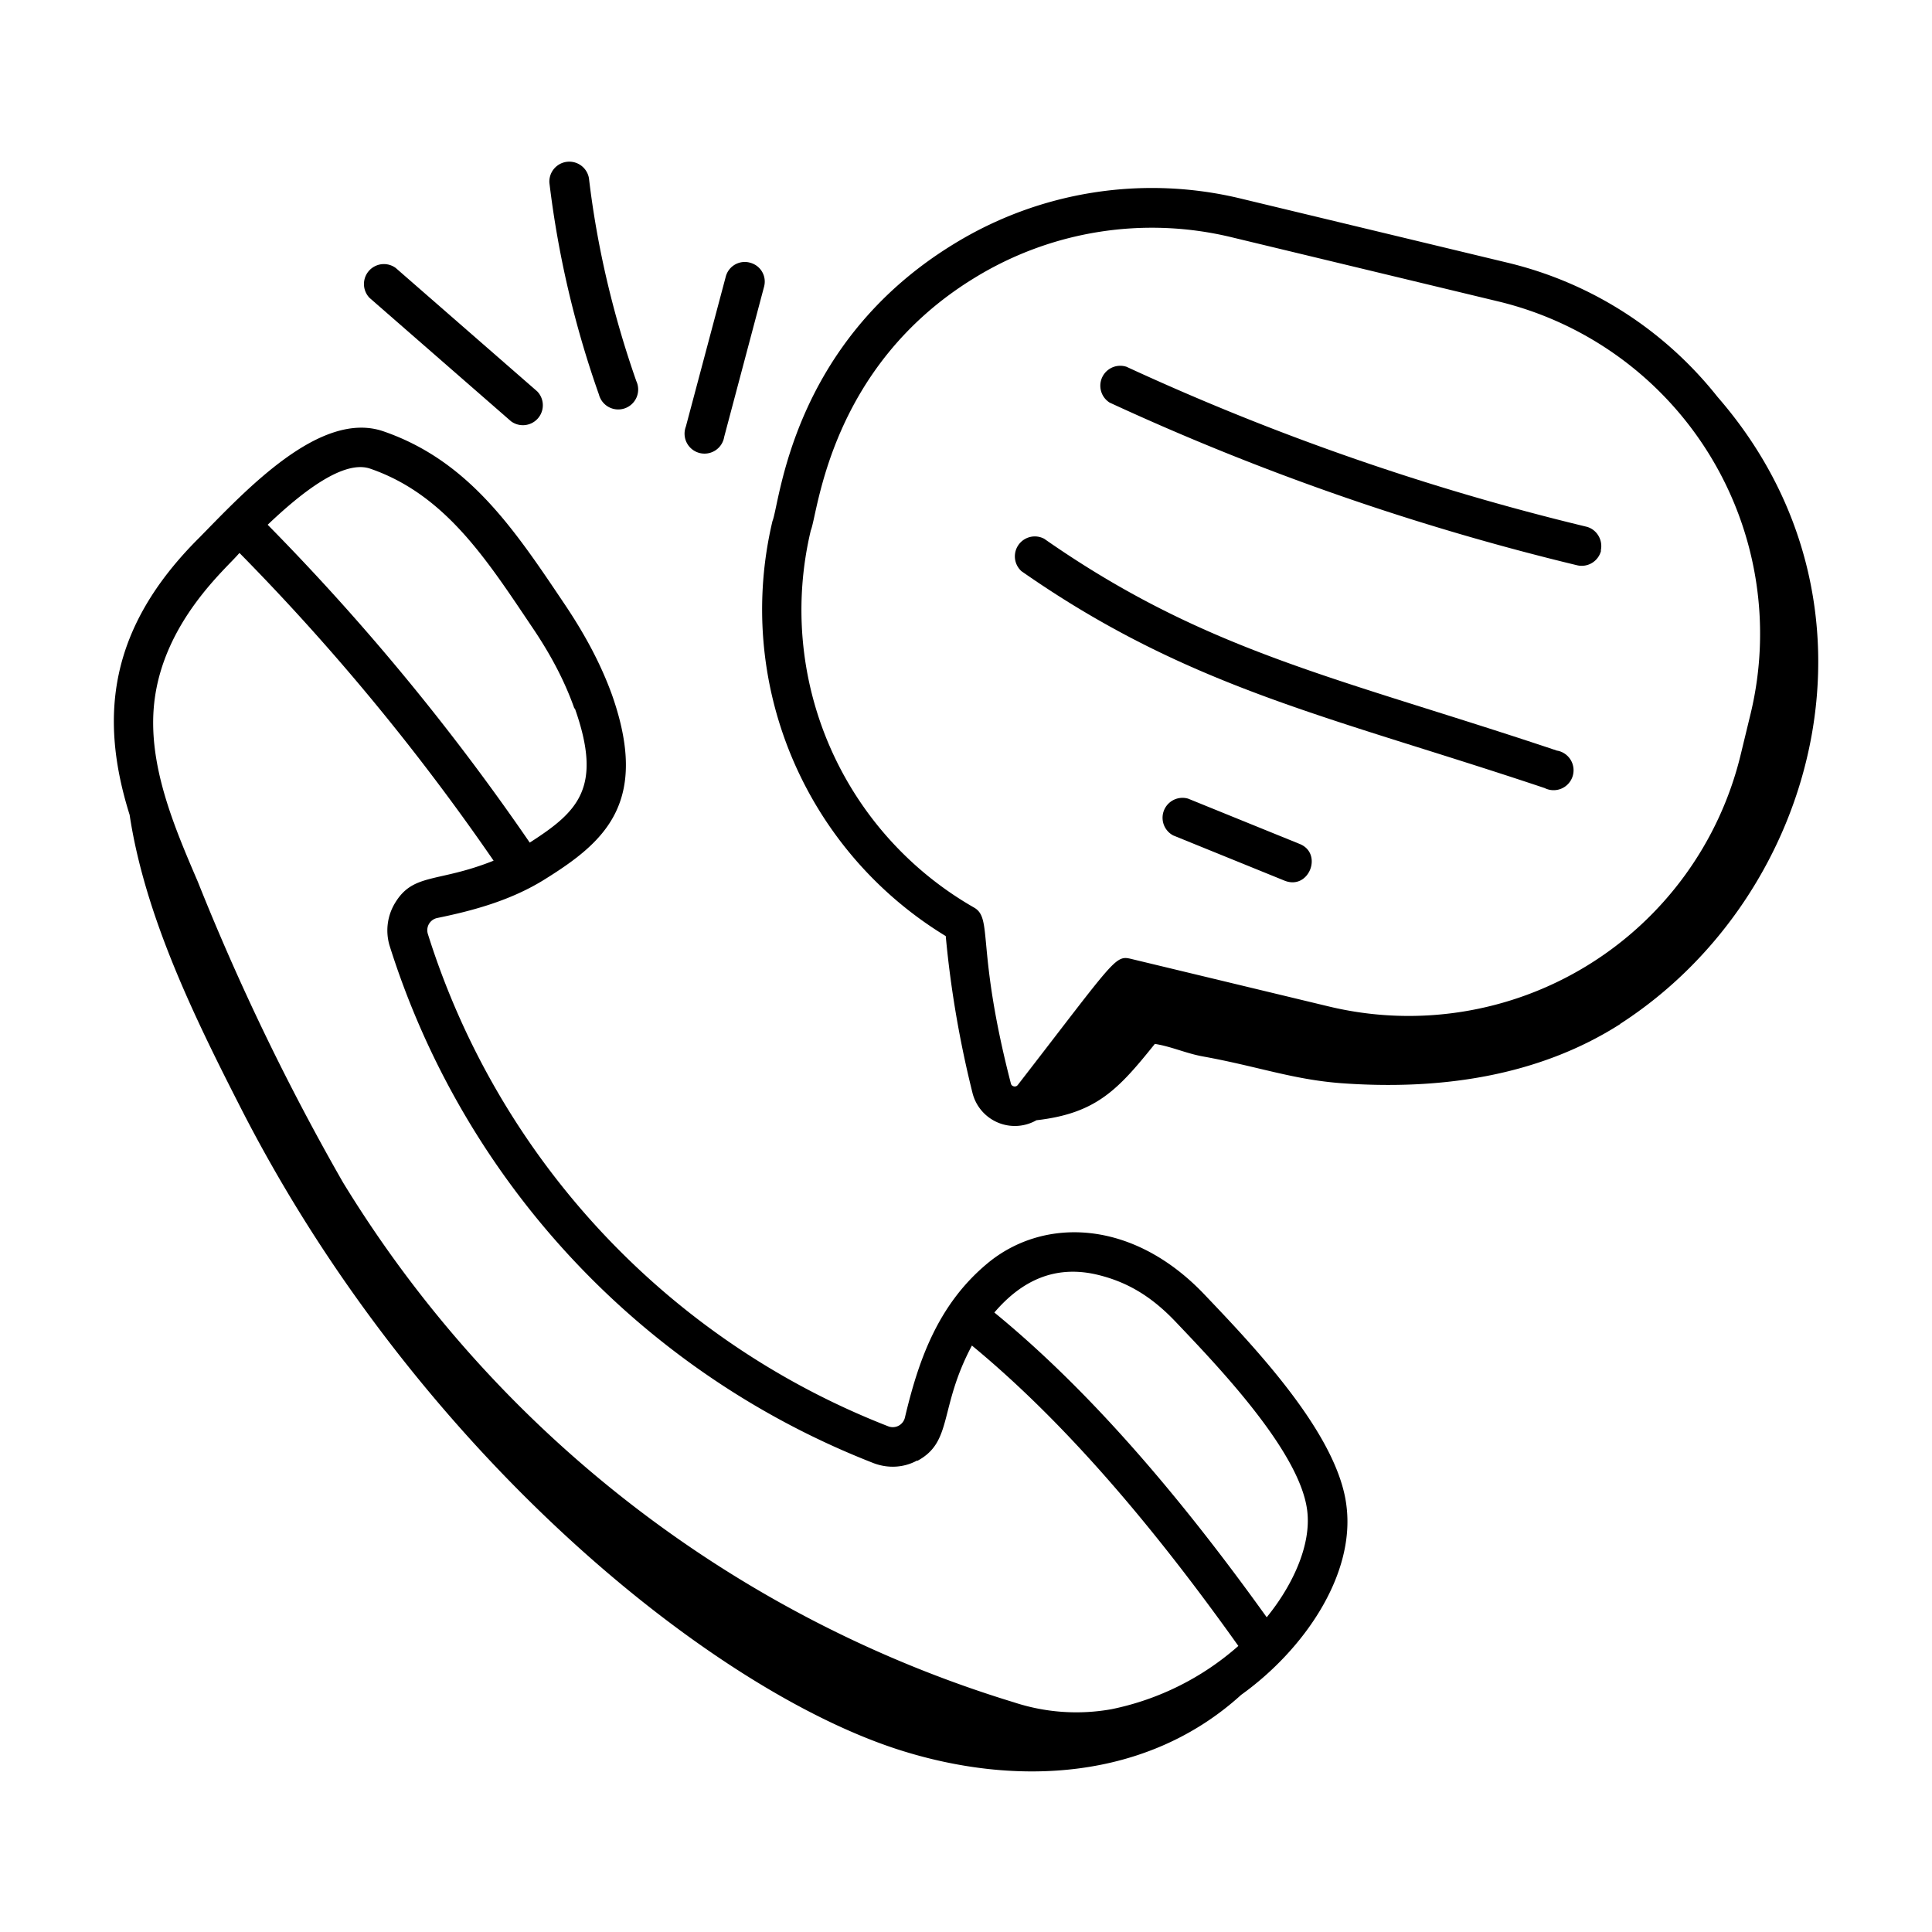 <?xml version="1.0" encoding="utf-8"?>
<svg xmlns="http://www.w3.org/2000/svg" fill="none" height="62" width="62">
  <path d="M39.83 54.39c-2.99 2.72-7.18 2.98-10.99 1.76-6.12-1.97-15.5-9.64-21.08-20.53-1.45-2.84-3.1-6.16-3.6-9.47-.98-3.12-.69-5.99 2.24-8.9 1.5-1.53 3.88-4.1 5.9-3.41 2.76.95 4.22 3.17 5.84 5.58.67 1 1.16 1.94 1.5 2.88 1.22 3.47-.25 4.73-2.16 5.92-1.12.7-2.38 1.02-3.45 1.24a.4.4 0 0 0-.3.51 25 25 0 0 0 14.77 15.8.4.4 0 0 0 .54-.28c.42-1.77 1.03-3.6 2.64-4.94 1.78-1.49 4.64-1.45 6.96.98 1.61 1.69 4.3 4.5 4.57 6.8.28 2.22-1.37 4.62-3.38 6.06Zm-21.4-31.66c-.3-.85-.74-1.7-1.35-2.6-1.46-2.17-2.79-4.26-5.2-5.09-.87-.3-2.24.8-3.29 1.8A74.84 74.84 0 0 1 17 27.04c1.54-.99 2.35-1.75 1.45-4.3Zm11 24.14c-.42.23-.92.26-1.38.09A26.3 26.3 0 0 1 12.5 30.34a1.7 1.7 0 0 1 .17-1.35c.59-.99 1.37-.65 3.17-1.37a73.2 73.2 0 0 0-8.15-9.87l-.02.01c-.4.48-2.43 2.19-2.72 4.79-.22 1.98.64 3.98 1.4 5.75a76.47 76.47 0 0 0 4.66 9.65 38.35 38.35 0 0 0 21.53 16.68 6.4 6.4 0 0 0 3.13.22 8.8 8.8 0 0 0 4.07-2.03c-3.01-4.23-5.81-7.38-8.55-9.64-1.07 2.01-.6 3.08-1.75 3.7Zm12.52 1.61c-.23-1.9-2.89-4.66-4.23-6.07-.8-.84-1.6-1.3-2.58-1.52-1.3-.28-2.35.2-3.23 1.23 2.81 2.3 5.68 5.51 8.74 9.78.8-.98 1.44-2.29 1.3-3.42Z" fill="#000"/>
  <path d="M52 32.86c-2.66 1.7-5.84 2.13-8.97 1.9-1.56-.12-2.67-.54-4.44-.86-.54-.1-1.01-.32-1.53-.4-1.18 1.47-1.88 2.23-3.8 2.45a1.4 1.4 0 0 1-2.05-.87c-.4-1.6-.7-3.3-.86-5.04a12.27 12.27 0 0 1-5.56-13.32c.24-.57.6-5.7 5.82-8.89a12.14 12.14 0 0 1 9.24-1.45l8.57 2.06c2.75.67 5.06 2.23 6.7 4.3 5.76 6.62 3.26 16-3.13 20.12ZM39.55 7.62a10.87 10.87 0 0 0-8.28 1.3c-4.66 2.85-5.02 7.56-5.25 8.1a11 11 0 0 0 5.23 12.1c.63.35.06 1.27 1.19 5.65.02.1.16.13.22.05 3.12-4.03 3.12-4.17 3.63-4.05l6.36 1.53a10.96 10.96 0 0 0 13.21-8.08l.32-1.32a10.97 10.97 0 0 0-8.07-13.22l-8.56-2.06Z" fill="#000"/>
  <path d="M51.38 17.67a.64.64 0 0 1-.77.47 80.9 80.9 0 0 1-15-5.22.64.64 0 0 1 .54-1.15A79.6 79.6 0 0 0 50.9 16.9c.34.08.55.43.47.77Zm-1.4 6.42a.64.64 0 1 1-.41 1.2c-6.86-2.3-11.38-3.18-16.79-6.96a.64.64 0 0 1 .73-1.04c5.24 3.66 9.45 4.45 16.46 6.8Zm-11.85 1.54 3.57 1.45c.77.3.31 1.5-.48 1.18l-3.57-1.45a.64.64 0 0 1 .48-1.18ZM24.07 8.43c.34.09.54.43.45.77l-1.28 4.82a.64.64 0 1 1-1.23-.33l1.28-4.81a.63.63 0 0 1 .78-.45ZM18.9 5.72c.26 2.21.78 4.4 1.52 6.51a.64.64 0 1 1-1.2.43 31.7 31.7 0 0 1-1.59-6.8.64.64 0 0 1 1.27-.14ZM12.7 8.6l4.54 3.96a.64.64 0 0 1-.84.96l-4.54-3.96a.64.64 0 0 1 .84-.96Z" fill="#000"/>
</svg>